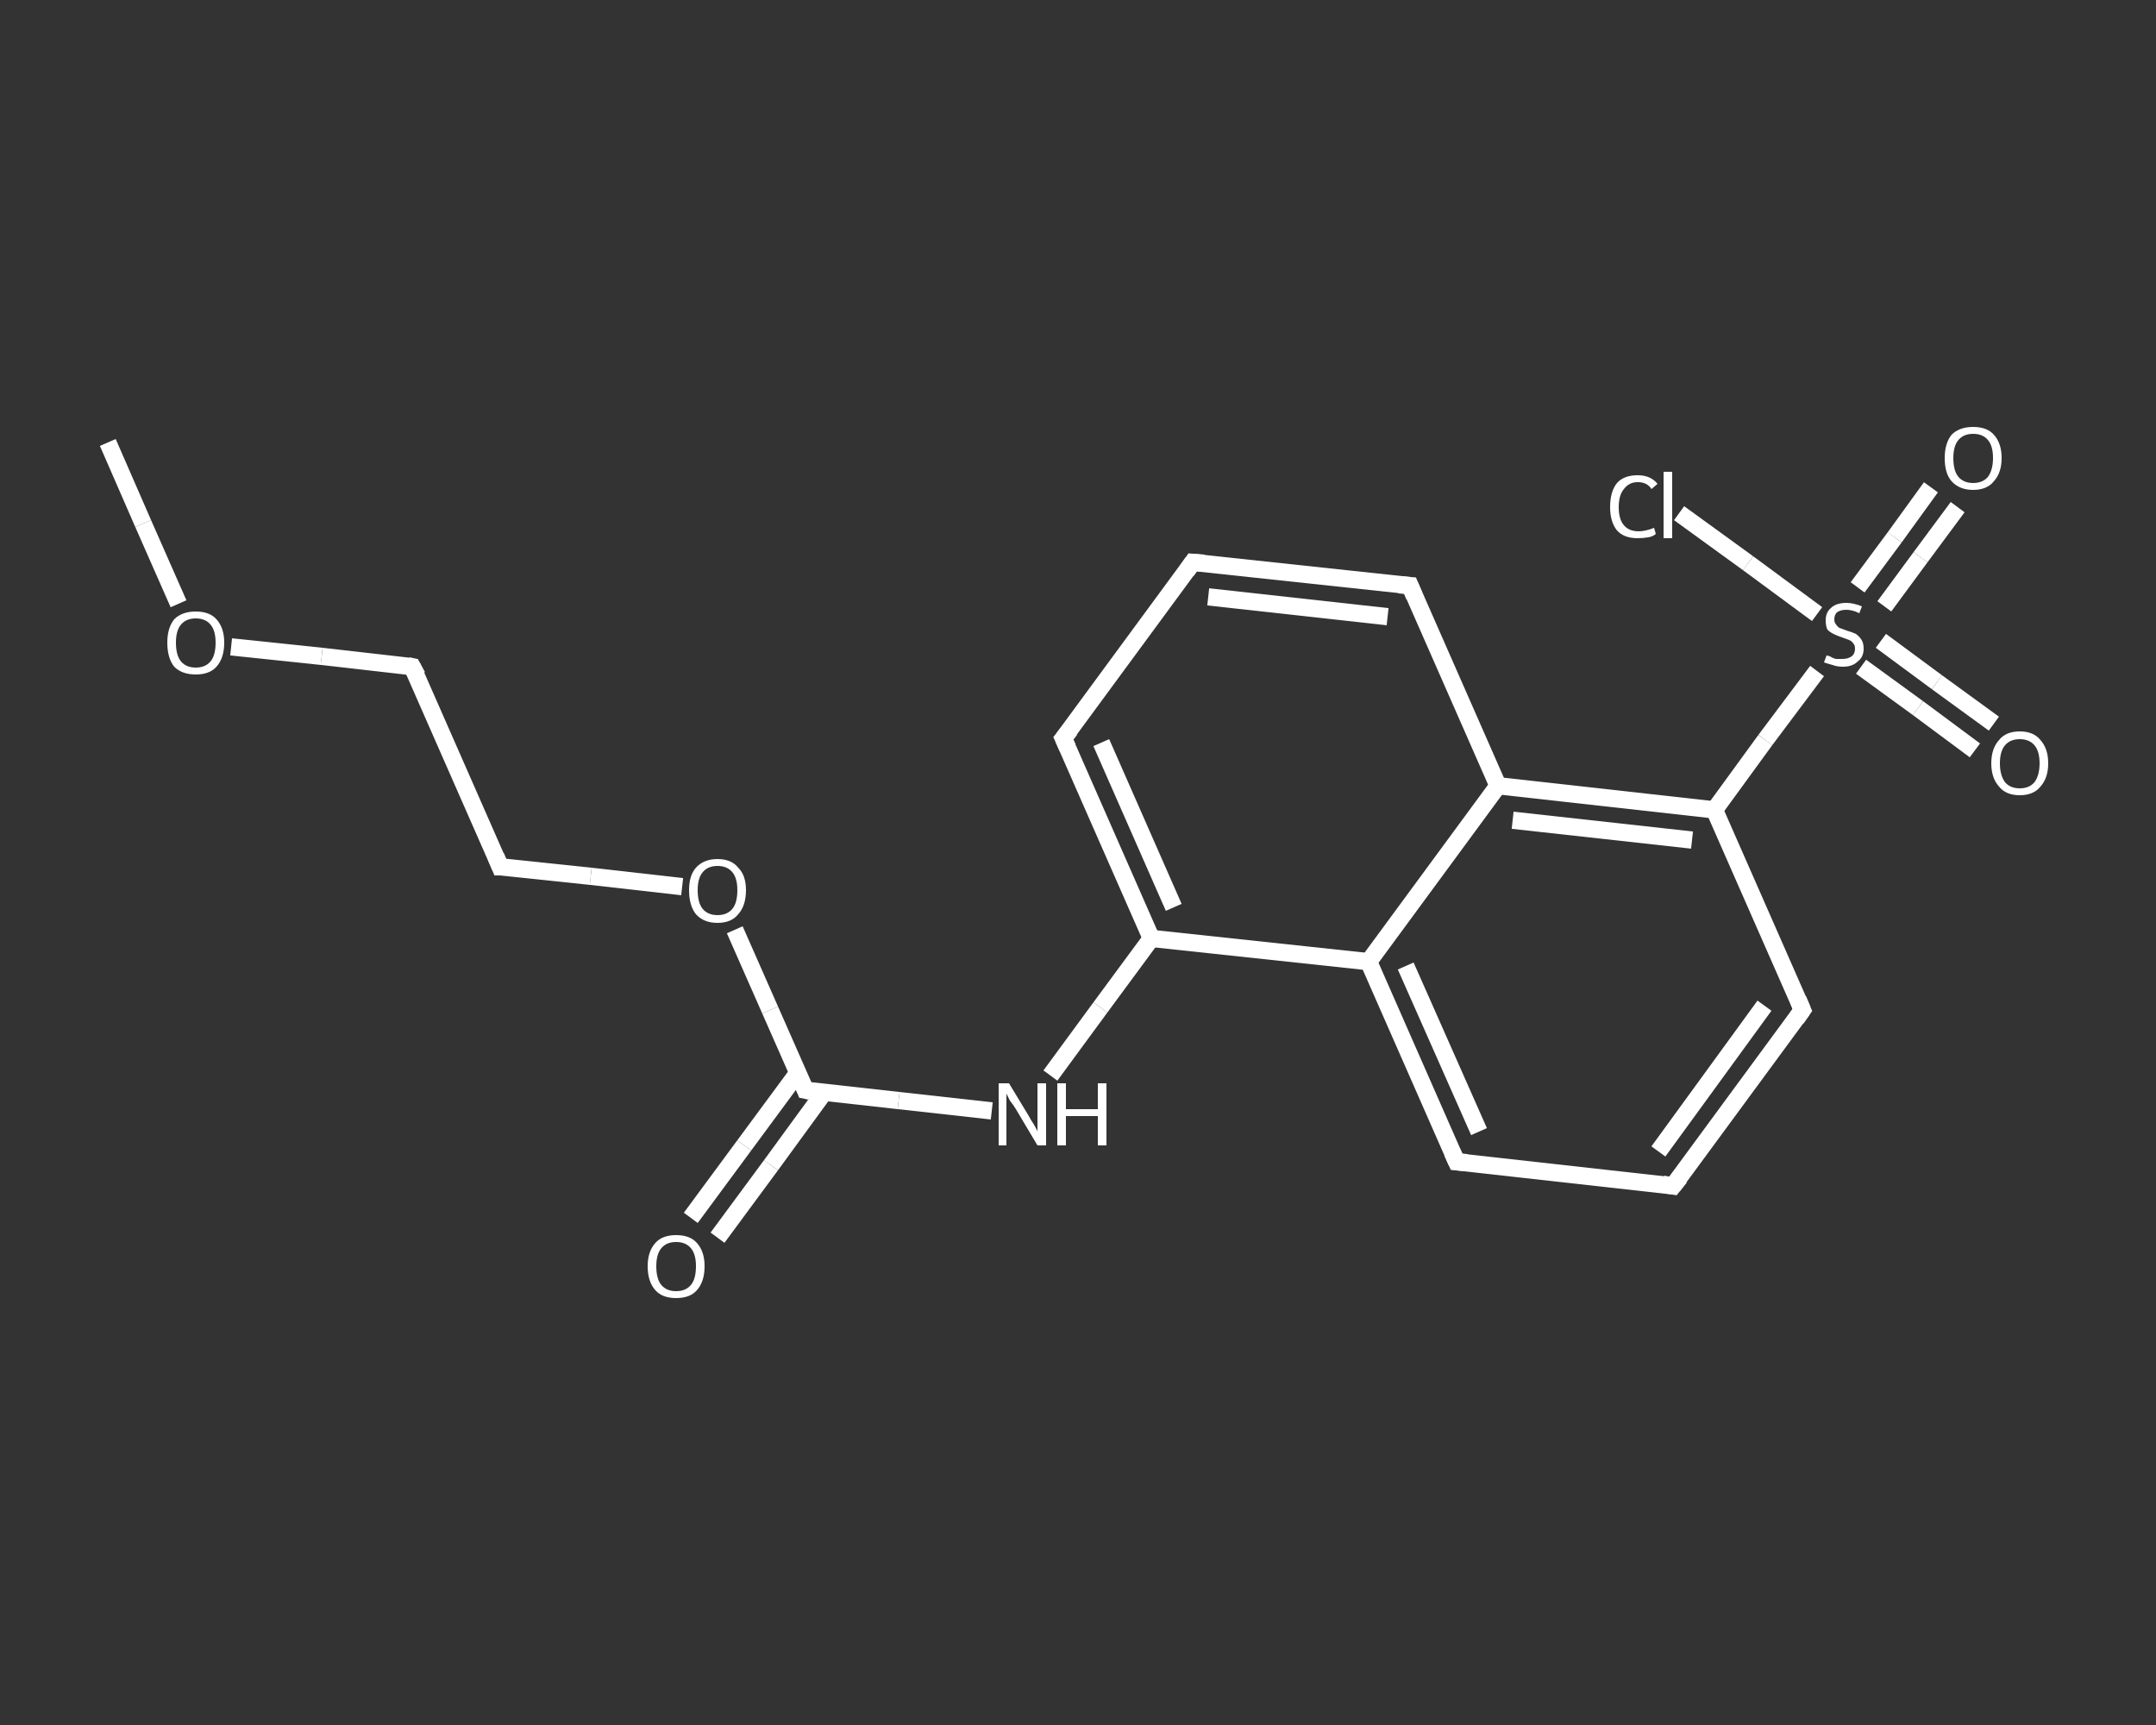<?xml version='1.0' encoding='iso-8859-1'?>
<svg version='1.1' baseProfile='full'
              xmlns='http://www.w3.org/2000/svg'
                      xmlns:rdkit='http://www.rdkit.org/xml'
                      xmlns:xlink='http://www.w3.org/1999/xlink'
                  xml:space='preserve'
width='250px' height='200px' viewBox='0 0 250 200'>
<rect x="0" y="0" width="250" height="200" fill="#333333" stroke="none"/>
<!-- END OF HEADER -->
<rect style='opacity:1.0;fill:transparent;stroke:none' width='250.0' height='200.0' x='0.0' y='0.0'> </rect>
<path class='bond-0 atom-0 atom-1' d='M 12.5,51.3 L 16.6,60.7' style='fill:none;fill-rule:evenodd;stroke:#FFFFFF;stroke-width:2.0px;stroke-linecap:butt;stroke-linejoin:miter;stroke-opacity:1' />
<path class='bond-0 atom-0 atom-1' d='M 16.6,60.7 L 20.7,70.0' style='fill:none;fill-rule:evenodd;stroke:#FFFFFF;stroke-width:2.0px;stroke-linecap:butt;stroke-linejoin:miter;stroke-opacity:1' />
<path class='bond-1 atom-1 atom-2' d='M 26.8,75.0 L 37.3,76.1' style='fill:none;fill-rule:evenodd;stroke:#FFFFFF;stroke-width:2.0px;stroke-linecap:butt;stroke-linejoin:miter;stroke-opacity:1' />
<path class='bond-1 atom-1 atom-2' d='M 37.3,76.1 L 47.8,77.3' style='fill:none;fill-rule:evenodd;stroke:#FFFFFF;stroke-width:2.0px;stroke-linecap:butt;stroke-linejoin:miter;stroke-opacity:1' />
<path class='bond-2 atom-2 atom-3' d='M 47.8,77.3 L 58.0,100.5' style='fill:none;fill-rule:evenodd;stroke:#FFFFFF;stroke-width:2.0px;stroke-linecap:butt;stroke-linejoin:miter;stroke-opacity:1' />
<path class='bond-3 atom-3 atom-4' d='M 58.0,100.5 L 68.5,101.6' style='fill:none;fill-rule:evenodd;stroke:#FFFFFF;stroke-width:2.0px;stroke-linecap:butt;stroke-linejoin:miter;stroke-opacity:1' />
<path class='bond-3 atom-3 atom-4' d='M 68.5,101.6 L 79.1,102.8' style='fill:none;fill-rule:evenodd;stroke:#FFFFFF;stroke-width:2.0px;stroke-linecap:butt;stroke-linejoin:miter;stroke-opacity:1' />
<path class='bond-4 atom-4 atom-5' d='M 85.2,107.8 L 89.3,117.1' style='fill:none;fill-rule:evenodd;stroke:#FFFFFF;stroke-width:2.0px;stroke-linecap:butt;stroke-linejoin:miter;stroke-opacity:1' />
<path class='bond-4 atom-4 atom-5' d='M 89.3,117.1 L 93.4,126.4' style='fill:none;fill-rule:evenodd;stroke:#FFFFFF;stroke-width:2.0px;stroke-linecap:butt;stroke-linejoin:miter;stroke-opacity:1' />
<path class='bond-5 atom-5 atom-6' d='M 92.5,124.4 L 86.3,132.8' style='fill:none;fill-rule:evenodd;stroke:#FFFFFF;stroke-width:2.0px;stroke-linecap:butt;stroke-linejoin:miter;stroke-opacity:1' />
<path class='bond-5 atom-5 atom-6' d='M 86.3,132.8 L 80.1,141.2' style='fill:none;fill-rule:evenodd;stroke:#FFFFFF;stroke-width:2.0px;stroke-linecap:butt;stroke-linejoin:miter;stroke-opacity:1' />
<path class='bond-5 atom-5 atom-6' d='M 95.6,126.6 L 89.4,135.1' style='fill:none;fill-rule:evenodd;stroke:#FFFFFF;stroke-width:2.0px;stroke-linecap:butt;stroke-linejoin:miter;stroke-opacity:1' />
<path class='bond-5 atom-5 atom-6' d='M 89.4,135.1 L 83.2,143.5' style='fill:none;fill-rule:evenodd;stroke:#FFFFFF;stroke-width:2.0px;stroke-linecap:butt;stroke-linejoin:miter;stroke-opacity:1' />
<path class='bond-6 atom-5 atom-7' d='M 93.4,126.4 L 104.2,127.6' style='fill:none;fill-rule:evenodd;stroke:#FFFFFF;stroke-width:2.0px;stroke-linecap:butt;stroke-linejoin:miter;stroke-opacity:1' />
<path class='bond-6 atom-5 atom-7' d='M 104.2,127.6 L 115.0,128.8' style='fill:none;fill-rule:evenodd;stroke:#FFFFFF;stroke-width:2.0px;stroke-linecap:butt;stroke-linejoin:miter;stroke-opacity:1' />
<path class='bond-7 atom-7 atom-8' d='M 121.8,124.7 L 127.6,116.8' style='fill:none;fill-rule:evenodd;stroke:#FFFFFF;stroke-width:2.0px;stroke-linecap:butt;stroke-linejoin:miter;stroke-opacity:1' />
<path class='bond-7 atom-7 atom-8' d='M 127.6,116.8 L 133.5,108.8' style='fill:none;fill-rule:evenodd;stroke:#FFFFFF;stroke-width:2.0px;stroke-linecap:butt;stroke-linejoin:miter;stroke-opacity:1' />
<path class='bond-8 atom-8 atom-9' d='M 133.5,108.8 L 123.3,85.6' style='fill:none;fill-rule:evenodd;stroke:#FFFFFF;stroke-width:2.0px;stroke-linecap:butt;stroke-linejoin:miter;stroke-opacity:1' />
<path class='bond-8 atom-8 atom-9' d='M 136.1,105.2 L 127.7,86.1' style='fill:none;fill-rule:evenodd;stroke:#FFFFFF;stroke-width:2.0px;stroke-linecap:butt;stroke-linejoin:miter;stroke-opacity:1' />
<path class='bond-9 atom-9 atom-10' d='M 123.3,85.6 L 138.3,65.2' style='fill:none;fill-rule:evenodd;stroke:#FFFFFF;stroke-width:2.0px;stroke-linecap:butt;stroke-linejoin:miter;stroke-opacity:1' />
<path class='bond-10 atom-10 atom-11' d='M 138.3,65.2 L 163.5,67.9' style='fill:none;fill-rule:evenodd;stroke:#FFFFFF;stroke-width:2.0px;stroke-linecap:butt;stroke-linejoin:miter;stroke-opacity:1' />
<path class='bond-10 atom-10 atom-11' d='M 140.1,69.2 L 160.9,71.5' style='fill:none;fill-rule:evenodd;stroke:#FFFFFF;stroke-width:2.0px;stroke-linecap:butt;stroke-linejoin:miter;stroke-opacity:1' />
<path class='bond-11 atom-11 atom-12' d='M 163.5,67.9 L 173.7,91.1' style='fill:none;fill-rule:evenodd;stroke:#FFFFFF;stroke-width:2.0px;stroke-linecap:butt;stroke-linejoin:miter;stroke-opacity:1' />
<path class='bond-12 atom-12 atom-13' d='M 173.7,91.1 L 198.8,93.9' style='fill:none;fill-rule:evenodd;stroke:#FFFFFF;stroke-width:2.0px;stroke-linecap:butt;stroke-linejoin:miter;stroke-opacity:1' />
<path class='bond-12 atom-12 atom-13' d='M 175.4,95.1 L 196.2,97.4' style='fill:none;fill-rule:evenodd;stroke:#FFFFFF;stroke-width:2.0px;stroke-linecap:butt;stroke-linejoin:miter;stroke-opacity:1' />
<path class='bond-13 atom-13 atom-14' d='M 198.8,93.9 L 204.7,85.8' style='fill:none;fill-rule:evenodd;stroke:#FFFFFF;stroke-width:2.0px;stroke-linecap:butt;stroke-linejoin:miter;stroke-opacity:1' />
<path class='bond-13 atom-13 atom-14' d='M 204.7,85.8 L 210.7,77.8' style='fill:none;fill-rule:evenodd;stroke:#FFFFFF;stroke-width:2.0px;stroke-linecap:butt;stroke-linejoin:miter;stroke-opacity:1' />
<path class='bond-14 atom-14 atom-15' d='M 218.5,70.3 L 222.7,64.6' style='fill:none;fill-rule:evenodd;stroke:#FFFFFF;stroke-width:2.0px;stroke-linecap:butt;stroke-linejoin:miter;stroke-opacity:1' />
<path class='bond-14 atom-14 atom-15' d='M 222.7,64.6 L 227.0,58.8' style='fill:none;fill-rule:evenodd;stroke:#FFFFFF;stroke-width:2.0px;stroke-linecap:butt;stroke-linejoin:miter;stroke-opacity:1' />
<path class='bond-14 atom-14 atom-15' d='M 215.4,68.1 L 219.7,62.3' style='fill:none;fill-rule:evenodd;stroke:#FFFFFF;stroke-width:2.0px;stroke-linecap:butt;stroke-linejoin:miter;stroke-opacity:1' />
<path class='bond-14 atom-14 atom-15' d='M 219.7,62.3 L 223.9,56.5' style='fill:none;fill-rule:evenodd;stroke:#FFFFFF;stroke-width:2.0px;stroke-linecap:butt;stroke-linejoin:miter;stroke-opacity:1' />
<path class='bond-15 atom-14 atom-16' d='M 215.8,77.3 L 222.4,82.1' style='fill:none;fill-rule:evenodd;stroke:#FFFFFF;stroke-width:2.0px;stroke-linecap:butt;stroke-linejoin:miter;stroke-opacity:1' />
<path class='bond-15 atom-14 atom-16' d='M 222.4,82.1 L 229.0,87.0' style='fill:none;fill-rule:evenodd;stroke:#FFFFFF;stroke-width:2.0px;stroke-linecap:butt;stroke-linejoin:miter;stroke-opacity:1' />
<path class='bond-15 atom-14 atom-16' d='M 218.1,74.3 L 224.6,79.1' style='fill:none;fill-rule:evenodd;stroke:#FFFFFF;stroke-width:2.0px;stroke-linecap:butt;stroke-linejoin:miter;stroke-opacity:1' />
<path class='bond-15 atom-14 atom-16' d='M 224.6,79.1 L 231.2,83.9' style='fill:none;fill-rule:evenodd;stroke:#FFFFFF;stroke-width:2.0px;stroke-linecap:butt;stroke-linejoin:miter;stroke-opacity:1' />
<path class='bond-16 atom-14 atom-17' d='M 210.7,71.2 L 202.7,65.3' style='fill:none;fill-rule:evenodd;stroke:#FFFFFF;stroke-width:2.0px;stroke-linecap:butt;stroke-linejoin:miter;stroke-opacity:1' />
<path class='bond-16 atom-14 atom-17' d='M 202.7,65.3 L 194.7,59.5' style='fill:none;fill-rule:evenodd;stroke:#FFFFFF;stroke-width:2.0px;stroke-linecap:butt;stroke-linejoin:miter;stroke-opacity:1' />
<path class='bond-17 atom-13 atom-18' d='M 198.8,93.9 L 209.0,117.1' style='fill:none;fill-rule:evenodd;stroke:#FFFFFF;stroke-width:2.0px;stroke-linecap:butt;stroke-linejoin:miter;stroke-opacity:1' />
<path class='bond-18 atom-18 atom-19' d='M 209.0,117.1 L 194.0,137.5' style='fill:none;fill-rule:evenodd;stroke:#FFFFFF;stroke-width:2.0px;stroke-linecap:butt;stroke-linejoin:miter;stroke-opacity:1' />
<path class='bond-18 atom-18 atom-19' d='M 204.6,116.6 L 192.3,133.5' style='fill:none;fill-rule:evenodd;stroke:#FFFFFF;stroke-width:2.0px;stroke-linecap:butt;stroke-linejoin:miter;stroke-opacity:1' />
<path class='bond-19 atom-19 atom-20' d='M 194.0,137.5 L 168.9,134.7' style='fill:none;fill-rule:evenodd;stroke:#FFFFFF;stroke-width:2.0px;stroke-linecap:butt;stroke-linejoin:miter;stroke-opacity:1' />
<path class='bond-20 atom-20 atom-21' d='M 168.9,134.7 L 158.7,111.5' style='fill:none;fill-rule:evenodd;stroke:#FFFFFF;stroke-width:2.0px;stroke-linecap:butt;stroke-linejoin:miter;stroke-opacity:1' />
<path class='bond-20 atom-20 atom-21' d='M 171.5,131.2 L 163.0,112.0' style='fill:none;fill-rule:evenodd;stroke:#FFFFFF;stroke-width:2.0px;stroke-linecap:butt;stroke-linejoin:miter;stroke-opacity:1' />
<path class='bond-21 atom-21 atom-8' d='M 158.7,111.5 L 133.5,108.8' style='fill:none;fill-rule:evenodd;stroke:#FFFFFF;stroke-width:2.0px;stroke-linecap:butt;stroke-linejoin:miter;stroke-opacity:1' />
<path class='bond-22 atom-21 atom-12' d='M 158.7,111.5 L 173.7,91.1' style='fill:none;fill-rule:evenodd;stroke:#FFFFFF;stroke-width:2.0px;stroke-linecap:butt;stroke-linejoin:miter;stroke-opacity:1' />
<path d='M 47.3,77.2 L 47.8,77.3 L 48.4,78.4' style='fill:none;stroke:#FFFFFF;stroke-width:2.0px;stroke-linecap:butt;stroke-linejoin:miter;stroke-opacity:1;' />
<path d='M 57.5,99.3 L 58.0,100.5 L 58.6,100.5' style='fill:none;stroke:#FFFFFF;stroke-width:2.0px;stroke-linecap:butt;stroke-linejoin:miter;stroke-opacity:1;' />
<path d='M 93.2,125.9 L 93.4,126.4 L 93.9,126.5' style='fill:none;stroke:#FFFFFF;stroke-width:2.0px;stroke-linecap:butt;stroke-linejoin:miter;stroke-opacity:1;' />
<path d='M 123.8,86.7 L 123.3,85.6 L 124.1,84.6' style='fill:none;stroke:#FFFFFF;stroke-width:2.0px;stroke-linecap:butt;stroke-linejoin:miter;stroke-opacity:1;' />
<path d='M 137.6,66.2 L 138.3,65.2 L 139.6,65.3' style='fill:none;stroke:#FFFFFF;stroke-width:2.0px;stroke-linecap:butt;stroke-linejoin:miter;stroke-opacity:1;' />
<path d='M 162.2,67.8 L 163.5,67.9 L 164.0,69.1' style='fill:none;stroke:#FFFFFF;stroke-width:2.0px;stroke-linecap:butt;stroke-linejoin:miter;stroke-opacity:1;' />
<path d='M 208.5,115.9 L 209.0,117.1 L 208.3,118.1' style='fill:none;stroke:#FFFFFF;stroke-width:2.0px;stroke-linecap:butt;stroke-linejoin:miter;stroke-opacity:1;' />
<path d='M 194.8,136.5 L 194.0,137.5 L 192.8,137.3' style='fill:none;stroke:#FFFFFF;stroke-width:2.0px;stroke-linecap:butt;stroke-linejoin:miter;stroke-opacity:1;' />
<path d='M 170.1,134.8 L 168.9,134.7 L 168.4,133.6' style='fill:none;stroke:#FFFFFF;stroke-width:2.0px;stroke-linecap:butt;stroke-linejoin:miter;stroke-opacity:1;' />
<path class='atom-1' d='M 19.4 74.5
Q 19.4 72.8, 20.2 71.8
Q 21.1 70.9, 22.7 70.9
Q 24.3 70.9, 25.1 71.8
Q 26.0 72.8, 26.0 74.5
Q 26.0 76.3, 25.1 77.3
Q 24.3 78.2, 22.7 78.2
Q 21.1 78.2, 20.2 77.3
Q 19.4 76.3, 19.4 74.5
M 22.7 77.4
Q 23.8 77.4, 24.4 76.7
Q 25.0 76.0, 25.0 74.5
Q 25.0 73.1, 24.4 72.4
Q 23.8 71.7, 22.7 71.7
Q 21.6 71.7, 21.0 72.4
Q 20.4 73.1, 20.4 74.5
Q 20.4 76.0, 21.0 76.7
Q 21.6 77.4, 22.7 77.4
' fill='#FFFFFF'/>
<path class='atom-4' d='M 79.9 103.2
Q 79.9 101.5, 80.7 100.6
Q 81.6 99.6, 83.2 99.6
Q 84.8 99.6, 85.6 100.6
Q 86.5 101.5, 86.5 103.2
Q 86.5 105.0, 85.6 106.0
Q 84.8 107.0, 83.2 107.0
Q 81.6 107.0, 80.7 106.0
Q 79.9 105.0, 79.9 103.2
M 83.2 106.1
Q 84.3 106.1, 84.9 105.4
Q 85.5 104.7, 85.5 103.2
Q 85.5 101.8, 84.9 101.1
Q 84.3 100.4, 83.2 100.4
Q 82.1 100.4, 81.5 101.1
Q 80.9 101.8, 80.9 103.2
Q 80.9 104.7, 81.5 105.4
Q 82.1 106.1, 83.2 106.1
' fill='#FFFFFF'/>
<path class='atom-6' d='M 75.1 146.8
Q 75.1 145.1, 76.0 144.1
Q 76.8 143.2, 78.4 143.2
Q 80.0 143.2, 80.8 144.1
Q 81.7 145.1, 81.7 146.8
Q 81.7 148.6, 80.8 149.6
Q 80.0 150.5, 78.4 150.5
Q 76.8 150.5, 76.0 149.6
Q 75.1 148.6, 75.1 146.8
M 78.4 149.7
Q 79.5 149.7, 80.1 149.0
Q 80.7 148.3, 80.7 146.8
Q 80.7 145.4, 80.1 144.7
Q 79.5 144.0, 78.4 144.0
Q 77.3 144.0, 76.7 144.7
Q 76.1 145.4, 76.1 146.8
Q 76.1 148.3, 76.7 149.0
Q 77.3 149.7, 78.4 149.7
' fill='#FFFFFF'/>
<path class='atom-7' d='M 117.0 125.6
L 119.3 129.4
Q 119.5 129.8, 119.9 130.4
Q 120.3 131.1, 120.3 131.2
L 120.3 125.6
L 121.3 125.6
L 121.3 132.8
L 120.3 132.8
L 117.8 128.6
Q 117.5 128.1, 117.1 127.6
Q 116.8 127.0, 116.7 126.8
L 116.7 132.8
L 115.8 132.8
L 115.8 125.6
L 117.0 125.6
' fill='#FFFFFF'/>
<path class='atom-7' d='M 122.6 125.6
L 123.6 125.6
L 123.6 128.6
L 127.3 128.6
L 127.3 125.6
L 128.3 125.6
L 128.3 132.8
L 127.3 132.8
L 127.3 129.4
L 123.6 129.4
L 123.6 132.8
L 122.6 132.8
L 122.6 125.6
' fill='#FFFFFF'/>
<path class='atom-14' d='M 211.8 76.0
Q 211.9 76.0, 212.2 76.1
Q 212.5 76.3, 212.9 76.4
Q 213.3 76.4, 213.6 76.4
Q 214.3 76.4, 214.7 76.1
Q 215.1 75.8, 215.1 75.2
Q 215.1 74.8, 214.9 74.6
Q 214.7 74.3, 214.4 74.2
Q 214.1 74.1, 213.6 73.9
Q 213.0 73.7, 212.6 73.5
Q 212.2 73.3, 211.9 73.0
Q 211.7 72.6, 211.7 71.9
Q 211.7 71.0, 212.3 70.5
Q 212.9 69.9, 214.1 69.9
Q 214.9 69.9, 215.9 70.3
L 215.6 71.1
Q 214.8 70.7, 214.1 70.7
Q 213.4 70.7, 213.0 71.0
Q 212.7 71.3, 212.7 71.8
Q 212.7 72.2, 212.9 72.4
Q 213.1 72.7, 213.3 72.8
Q 213.6 72.9, 214.1 73.1
Q 214.8 73.3, 215.2 73.5
Q 215.5 73.7, 215.8 74.1
Q 216.1 74.5, 216.1 75.2
Q 216.1 76.2, 215.4 76.7
Q 214.8 77.3, 213.7 77.3
Q 213.0 77.3, 212.5 77.1
Q 212.1 77.0, 211.5 76.8
L 211.8 76.0
' fill='#FFFFFF'/>
<path class='atom-15' d='M 225.5 53.1
Q 225.5 51.4, 226.3 50.4
Q 227.2 49.5, 228.8 49.5
Q 230.4 49.5, 231.2 50.4
Q 232.1 51.4, 232.1 53.1
Q 232.1 54.8, 231.2 55.8
Q 230.4 56.8, 228.8 56.8
Q 227.2 56.8, 226.3 55.8
Q 225.5 54.9, 225.5 53.1
M 228.8 56.0
Q 229.9 56.0, 230.5 55.3
Q 231.1 54.5, 231.1 53.1
Q 231.1 51.7, 230.5 51.0
Q 229.9 50.3, 228.8 50.3
Q 227.7 50.3, 227.1 51.0
Q 226.5 51.7, 226.5 53.1
Q 226.5 54.6, 227.1 55.3
Q 227.7 56.0, 228.8 56.0
' fill='#FFFFFF'/>
<path class='atom-16' d='M 230.9 88.5
Q 230.9 86.8, 231.8 85.8
Q 232.6 84.8, 234.2 84.8
Q 235.8 84.8, 236.6 85.8
Q 237.5 86.8, 237.5 88.5
Q 237.5 90.2, 236.6 91.2
Q 235.8 92.2, 234.2 92.2
Q 232.6 92.2, 231.8 91.2
Q 230.9 90.2, 230.9 88.5
M 234.2 91.4
Q 235.3 91.4, 235.9 90.7
Q 236.5 89.9, 236.5 88.5
Q 236.5 87.1, 235.9 86.4
Q 235.3 85.7, 234.2 85.7
Q 233.1 85.7, 232.5 86.4
Q 231.9 87.1, 231.9 88.5
Q 231.9 89.9, 232.5 90.7
Q 233.1 91.4, 234.2 91.4
' fill='#FFFFFF'/>
<path class='atom-17' d='M 186.7 58.8
Q 186.7 57.0, 187.5 56.0
Q 188.3 55.1, 189.9 55.1
Q 191.4 55.1, 192.2 56.1
L 191.5 56.7
Q 191.0 55.9, 189.9 55.9
Q 188.9 55.9, 188.3 56.7
Q 187.7 57.4, 187.7 58.8
Q 187.7 60.2, 188.3 60.9
Q 188.9 61.6, 190.0 61.6
Q 190.8 61.6, 191.8 61.2
L 192.0 61.9
Q 191.7 62.2, 191.1 62.3
Q 190.5 62.4, 189.9 62.4
Q 188.3 62.4, 187.5 61.5
Q 186.7 60.5, 186.7 58.8
' fill='#FFFFFF'/>
<path class='atom-17' d='M 192.9 54.7
L 193.9 54.7
L 193.9 62.4
L 192.9 62.4
L 192.9 54.7
' fill='#FFFFFF'/>
</svg>
